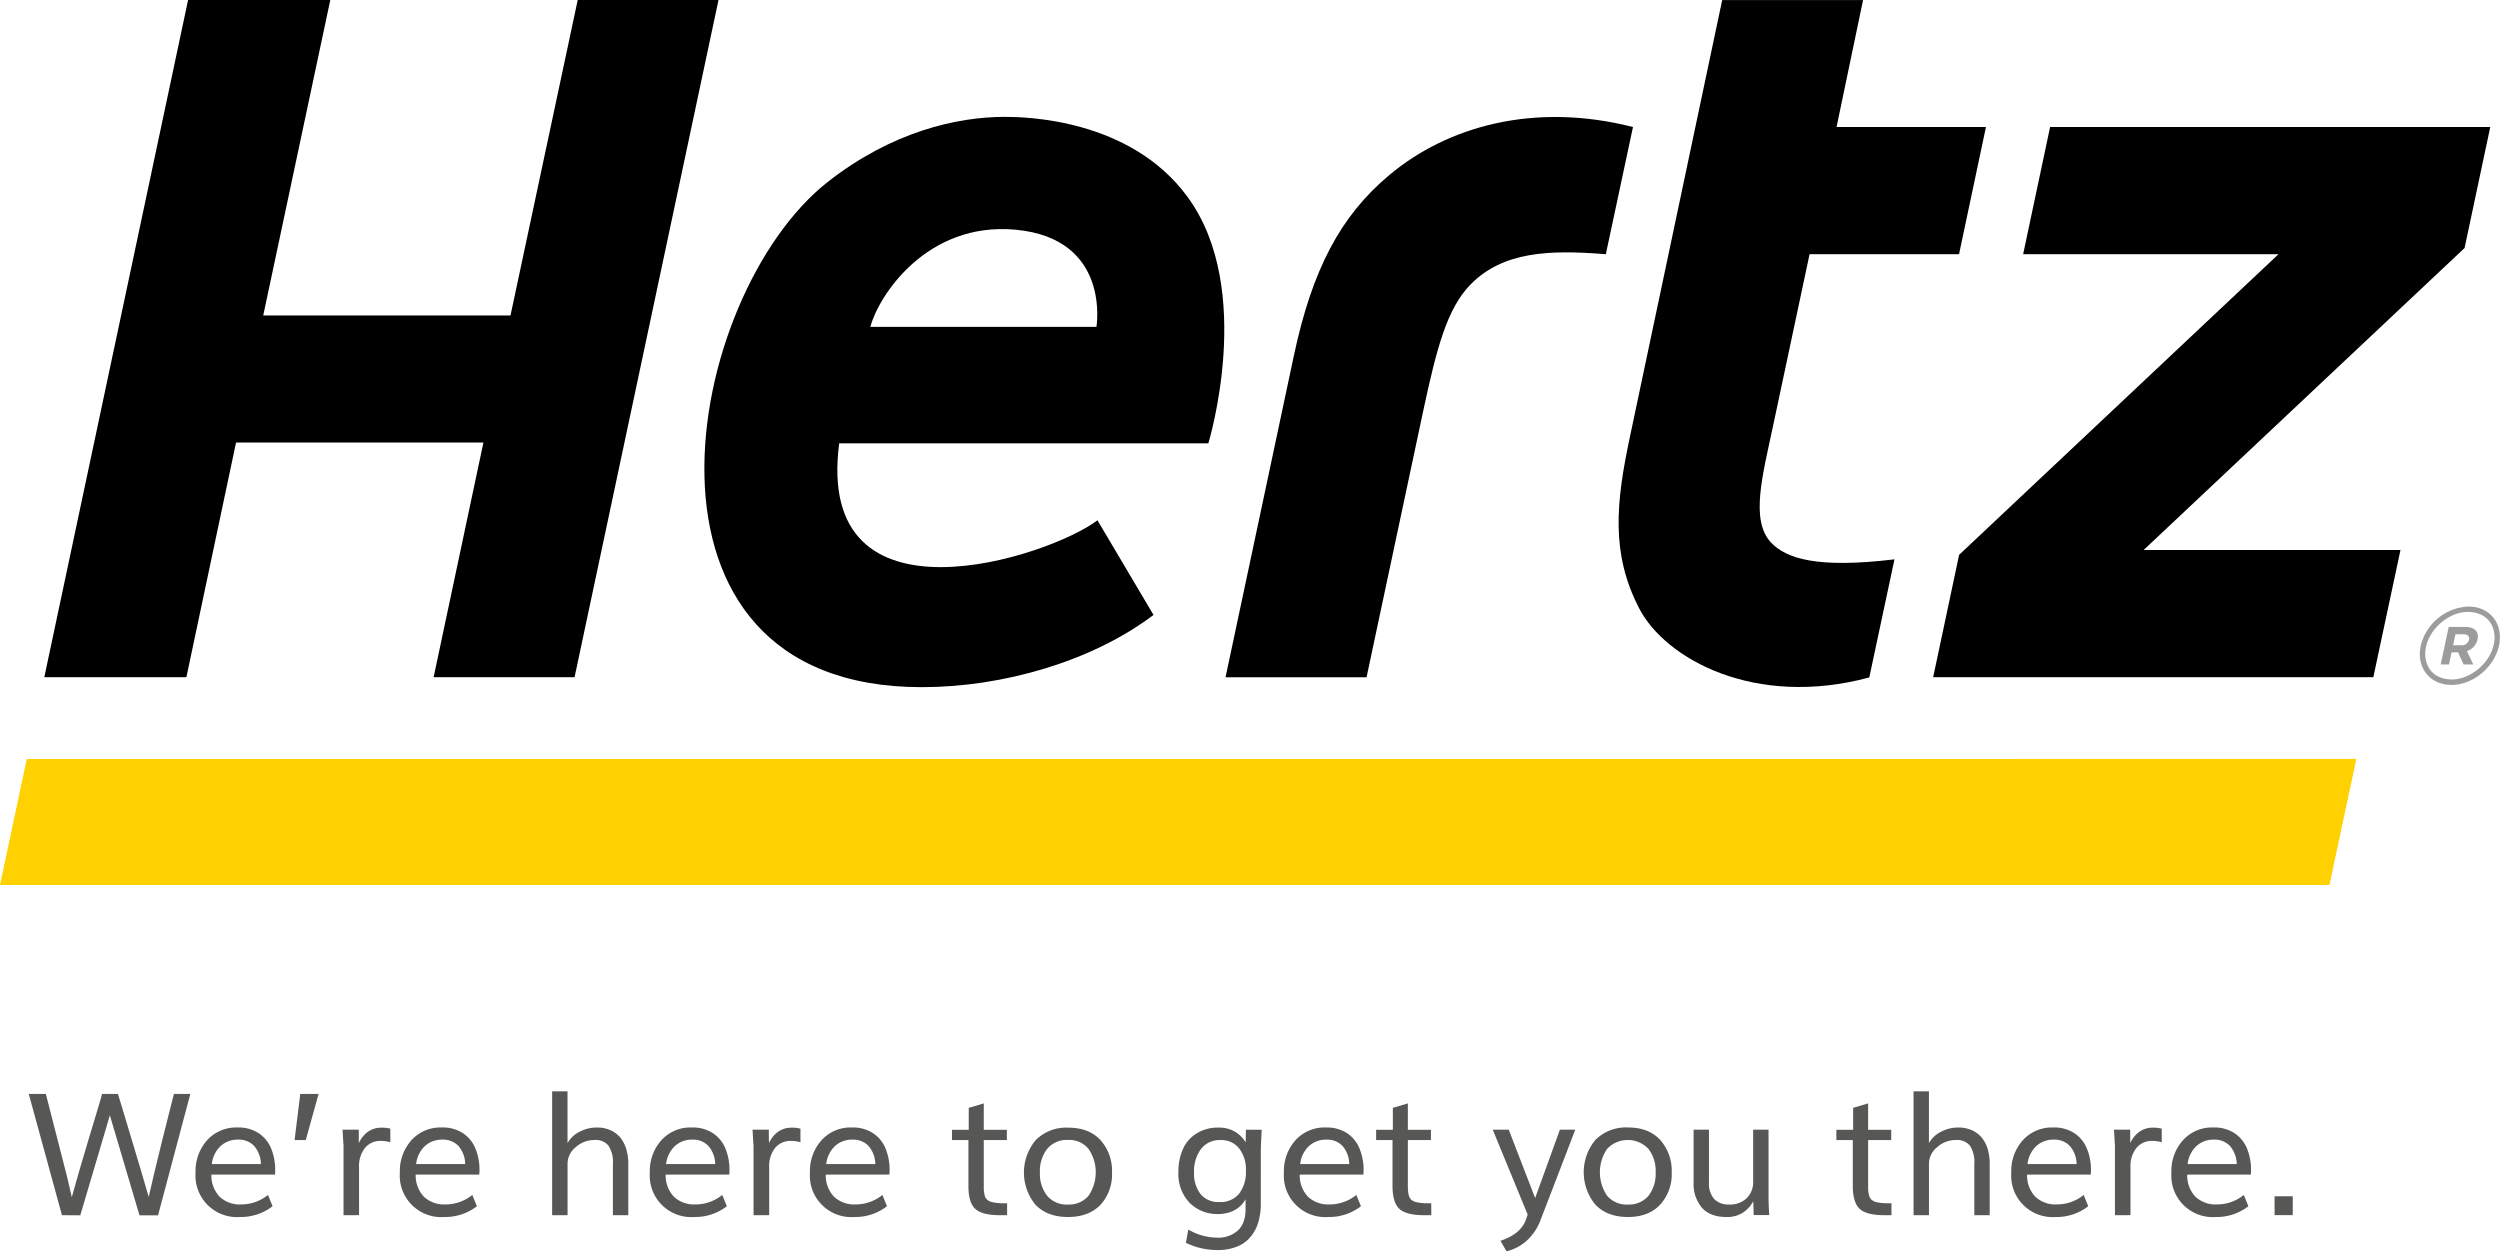 <svg id="Layer_1" data-name="Layer 1" xmlns="http://www.w3.org/2000/svg" viewBox="0 0 650.1 325.39"><defs><style>.cls-1{fill:#ffd100;}.cls-2{fill:#9c9c9b;}.cls-3{fill:#575756;}</style></defs><title>190510_Logo_Hertz</title><polygon class="cls-1" points="605.75 230.13 0 230.13 6.96 197.37 612.74 197.36 605.75 230.13"/><path d="M555.18,281.58c-5.41-5.82-2.17-17.42.6-30.5l9.45-44.45H604.1l7-33.08H572.25l6.89-33H542.51l-24,113.6c-3.61,17-5,30.24,2.39,44.54,6.86,13.29,30.25,26,59.86,18l6.55-30.71C567.2,288.41,559.14,285.79,555.18,281.58Z" transform="translate(-94.67 -140.53)"/><polygon points="150.23 0 132.75 82.04 68.45 82.04 85.89 0 48.91 0 11.52 176.1 48.47 176.1 61.38 115.08 125.71 115.08 112.76 176.1 149.41 176.1 186.84 0 150.23 0"/><path d="M456,186c-12.83,10.71-20.11,24.73-24.84,46.87l-17.8,83.77h36.67l14.78-69.47c3.49-16.25,6.16-26.42,12.27-32.67,8.4-8.59,20.56-9.06,35.17-7.86l7.06-33.08C493.56,167,471.05,173.42,456,186Z" transform="translate(-94.67 -140.53)"/><polygon points="647.57 33.02 533.11 33.02 526.1 66.1 592.5 66.1 509.45 144.28 502.7 176.1 617.16 176.1 624.22 143.03 557.42 143.03 640.89 64.49 647.57 33.02"/><path d="M355.94,170.92c-12.39,0-29.33,3.83-46,16.9-37.53,29.44-56.16,131.4,24.43,131.4,20.89,0,44.13-6.6,60.26-18.78l-14.58-24.62c-12.2,9.38-73.63,29.78-67.16-20h96c0-.1,12.24-39.92-5.35-64C388.6,171.28,361,170.92,355.94,170.92Zm23.85,54.6H321c2.06-7.92,14.55-27.39,37.74-25.26C383.67,202.56,379.79,225.52,379.79,225.52Z" transform="translate(-94.67 -140.53)"/><g id="Registered_Trademark" data-name="Registered Trademark"><path class="cls-2" d="M736.61,298.26h-.1a13.34,13.34,0,0,0-12.36,10.23,9.83,9.83,0,0,0-.23,2.15v0c0,4.51,3.28,8,8.22,8a0,0,0,0,0,0,0c5.71,0,11.16-4.67,12.37-10.23a10.57,10.57,0,0,0,.23-2.12C744.79,301.72,741.51,298.28,736.61,298.26Zm6.54,9.84c-1,4.86-6.06,9.15-11,9.12h0c-4.3-.08-6.75-2.75-6.83-6.59a8.79,8.79,0,0,1,.21-1.87c1-4.84,6-9.1,10.9-9.11,4.39.08,6.84,2.73,6.93,6.61A8.93,8.93,0,0,1,743.15,308.1Z" transform="translate(-94.67 -140.53)"/><path class="cls-2" d="M735.78,303.56h-4.35l-2.08,9.75h2.16l.66-3.15h1.71l1.4,3.15h2.54l-1.65-3.49a4,4,0,0,0,2.76-3.05C739.35,304.74,738.11,303.56,735.78,303.56Zm.93,3.34a1.88,1.88,0,0,1-2,1.42h-2.13l.6-2.86h2.09C736.36,305.46,736.9,306,736.71,306.9Z" transform="translate(-94.67 -140.53)"/></g><path class="cls-3" d="M110.78,456.53,102.15,425h4.44l5.58,21.76,1.17,5.1q.73-2.71,1.85-6.55t2.63-8.89c1-3.36,1.81-6,2.38-7.88s.92-3.08,1-3.54h4.14c.14.45.5,1.62,1.07,3.51l2.37,7.89c1,3.37,1.9,6.32,2.66,8.87s1.39,4.72,1.9,6.52c.4-1.8.91-4,1.51-6.5s1.33-5.47,2.15-8.82L139.89,425h4.27l-8.39,31.56h-4.83l-7.7-26-7.69,26Z" transform="translate(-94.67 -140.53)"/><path class="cls-3" d="M157.08,457a10.8,10.8,0,0,1-11.56-11.53,12.06,12.06,0,0,1,3-8.43,10.22,10.22,0,0,1,8-3.32,9.49,9.49,0,0,1,5.35,1.45,8.65,8.65,0,0,1,3.28,3.95,14.6,14.6,0,0,1,1.08,5.78c0,.28,0,.63-.06,1.07H149.64a8,8,0,0,0,2.15,5.76,7.59,7.59,0,0,0,5.5,2,11.07,11.07,0,0,0,7.07-2.47l1.19,2.94A13.47,13.47,0,0,1,157.08,457Zm5.44-13.77a7.43,7.43,0,0,0-1.77-4.71,5.47,5.47,0,0,0-4.17-1.64,6.52,6.52,0,0,0-4.58,1.7,7.6,7.6,0,0,0-2.25,4.65Z" transform="translate(-94.67 -140.53)"/><path class="cls-3" d="M171.27,437l1.48-12h4.77l-3.34,12Z" transform="translate(-94.67 -140.53)"/><path class="cls-3" d="M184,456.53V439.75c0-.24,0-.54,0-.88s0-.76-.06-1.22l-.13-2.36-.07-1h4.23l0,3.47q2-4,5.94-4a9.29,9.29,0,0,1,2.26.26l0,3.54a8.74,8.74,0,0,0-2.45-.35,5.18,5.18,0,0,0-4.12,1.8,7.6,7.6,0,0,0-1.56,5.13v12.38Z" transform="translate(-94.67 -140.53)"/><path class="cls-3" d="M210.2,457a10.78,10.78,0,0,1-11.55-11.53,12.06,12.06,0,0,1,3-8.43,10.21,10.21,0,0,1,8-3.32,9.51,9.51,0,0,1,5.35,1.45,8.69,8.69,0,0,1,3.27,3.95,14.6,14.6,0,0,1,1.09,5.78,9.6,9.6,0,0,1-.07,1.07H202.77a8,8,0,0,0,2.14,5.76,7.62,7.62,0,0,0,5.51,2,11.09,11.09,0,0,0,7.07-2.47l1.19,2.94A13.5,13.5,0,0,1,210.2,457Zm5.44-13.77a7.37,7.37,0,0,0-1.76-4.71,5.5,5.5,0,0,0-4.18-1.64,6.5,6.5,0,0,0-4.57,1.7,7.6,7.6,0,0,0-2.25,4.65Z" transform="translate(-94.67 -140.53)"/><path class="cls-3" d="M238.25,456.53V424.32h4v13.46a7.2,7.2,0,0,1,3.1-2.92,9.32,9.32,0,0,1,4.46-1.13,8.54,8.54,0,0,1,3.7.74,7.08,7.08,0,0,1,2.56,2,8.48,8.48,0,0,1,1.49,3,13.09,13.09,0,0,1,.49,3.65v13.41h-4V443.22a7.83,7.83,0,0,0-1.13-4.75,4.27,4.27,0,0,0-3.64-1.49,7.2,7.2,0,0,0-4.87,1.84,5.54,5.54,0,0,0-2.15,4.23v13.48Z" transform="translate(-94.67 -140.53)"/><path class="cls-3" d="M275.21,457a10.8,10.8,0,0,1-11.56-11.53,12,12,0,0,1,3-8.43,10.19,10.19,0,0,1,8-3.32,9.49,9.49,0,0,1,5.35,1.45,8.65,8.65,0,0,1,3.28,3.95,14.6,14.6,0,0,1,1.08,5.78c0,.28,0,.63-.06,1.07H267.77a8,8,0,0,0,2.15,5.76,7.59,7.59,0,0,0,5.5,2,11.07,11.07,0,0,0,7.07-2.47l1.19,2.94A13.47,13.47,0,0,1,275.21,457Zm5.44-13.77a7.43,7.43,0,0,0-1.77-4.71,5.47,5.47,0,0,0-4.17-1.64,6.48,6.48,0,0,0-4.57,1.7,7.56,7.56,0,0,0-2.26,4.65Z" transform="translate(-94.67 -140.53)"/><path class="cls-3" d="M290.62,456.53V439.75c0-.24,0-.54,0-.88s0-.76-.07-1.22l-.13-2.36-.06-1h4.22l.05,3.47q2-4,5.94-4a9.27,9.27,0,0,1,2.25.26l0,3.54a8.69,8.69,0,0,0-2.45-.35,5.18,5.18,0,0,0-4.12,1.8,7.6,7.6,0,0,0-1.56,5.13v12.38Z" transform="translate(-94.67 -140.53)"/><path class="cls-3" d="M316.85,457a10.79,10.79,0,0,1-11.56-11.53,12.06,12.06,0,0,1,3-8.43,10.21,10.21,0,0,1,8-3.32,9.51,9.51,0,0,1,5.35,1.45,8.65,8.65,0,0,1,3.28,3.95,14.6,14.6,0,0,1,1.08,5.78,9.6,9.6,0,0,1-.07,1.07H309.41a7.92,7.92,0,0,0,2.15,5.76,7.58,7.58,0,0,0,5.5,2,11.07,11.07,0,0,0,7.07-2.47l1.19,2.94A13.47,13.47,0,0,1,316.85,457Zm5.44-13.77a7.43,7.43,0,0,0-1.77-4.71,5.47,5.47,0,0,0-4.17-1.64,6.52,6.52,0,0,0-4.58,1.7,7.6,7.6,0,0,0-2.25,4.65Z" transform="translate(-94.67 -140.53)"/><path class="cls-3" d="M356.56,456.53h-1.85q-4.72,0-6.48-1.69t-1.73-6V437h-4.27v-2.67h4.35v-5.72l3.91-1.15v6.87h6V437h-6v12.09c0,.6,0,1.1.09,1.53a5,5,0,0,0,.26,1.11,2.12,2.12,0,0,0,.53.77,3,3,0,0,0,.89.52,6.85,6.85,0,0,0,.81.2c.27.05.57.1.91.13s.7.06,1.12.08l1.46,0Z" transform="translate(-94.67 -140.53)"/><path class="cls-3" d="M372.38,457q-5.4,0-8.46-3.21A13.16,13.16,0,0,1,364,437a11.15,11.15,0,0,1,8.47-3.23c3.58,0,6.37,1.07,8.37,3.23a12,12,0,0,1,3,8.47,11.73,11.73,0,0,1-3,8.37Q377.74,457,372.38,457Zm0-3.25a6.52,6.52,0,0,0,5.35-2.28,10.8,10.8,0,0,0,0-12.18,6.46,6.46,0,0,0-5.35-2.32,6.56,6.56,0,0,0-5.4,2.32,9.39,9.39,0,0,0-1.89,6.13,9.27,9.27,0,0,0,1.87,6.05A6.66,6.66,0,0,0,372.38,453.76Z" transform="translate(-94.67 -140.53)"/><path class="cls-3" d="M411.26,465.59a18.48,18.48,0,0,1-8.21-1.88l.63-3.45a14.79,14.79,0,0,0,7.43,2.1,7.52,7.52,0,0,0,5.51-1.91q2-1.9,1.95-5.76v-2.32a7.06,7.06,0,0,1-2.7,2.76,8,8,0,0,1-2,.8,8.94,8.94,0,0,1-2.39.3A10.22,10.22,0,0,1,404,453.3a10.86,10.86,0,0,1-2.9-7.95,14.5,14.5,0,0,1,1.17-6,9.15,9.15,0,0,1,3.57-4.09,10.4,10.4,0,0,1,5.68-1.51,8.2,8.2,0,0,1,4.32,1.08,7.87,7.87,0,0,1,2.75,2.78l.07-3.3h4.11c-.07,1.22-.13,2.32-.17,3.31s-.07,1.88-.07,2.68V453.5a16.84,16.84,0,0,1-.64,4.82,10.41,10.41,0,0,1-2,3.8,8.6,8.6,0,0,1-3.5,2.56A13.14,13.14,0,0,1,411.26,465.59Zm.5-12.48a6.19,6.19,0,0,0,5.14-2.19,9.27,9.27,0,0,0,1.76-5.92,9,9,0,0,0-1.76-5.83A5.86,5.86,0,0,0,412,437a6,6,0,0,0-5,2.3,9.41,9.41,0,0,0-1.82,6,8.73,8.73,0,0,0,1.7,5.77A6,6,0,0,0,411.76,453.11Z" transform="translate(-94.67 -140.53)"/><path class="cls-3" d="M440.09,457a10.78,10.78,0,0,1-11.55-11.53,12,12,0,0,1,3-8.43,10.2,10.2,0,0,1,8-3.32,9.52,9.52,0,0,1,5.36,1.45,8.69,8.69,0,0,1,3.27,3.95,14.6,14.6,0,0,1,1.09,5.78c0,.28,0,.63-.07,1.07H432.66a8,8,0,0,0,2.14,5.76,7.62,7.62,0,0,0,5.51,2,11,11,0,0,0,7.06-2.47l1.2,2.94A13.5,13.5,0,0,1,440.09,457Zm5.44-13.77a7.37,7.37,0,0,0-1.76-4.71,5.5,5.5,0,0,0-4.18-1.64,6.5,6.5,0,0,0-4.57,1.7,7.6,7.6,0,0,0-2.25,4.65Z" transform="translate(-94.67 -140.53)"/><path class="cls-3" d="M466.88,456.53H465q-4.73,0-6.48-1.69t-1.74-6V437h-4.26v-2.67h4.35v-5.72l3.9-1.15v6.87h6V437h-6v12.09c0,.6.05,1.1.1,1.53a4.53,4.53,0,0,0,.26,1.11,2.1,2.1,0,0,0,.52.77,3,3,0,0,0,.9.52,7.19,7.19,0,0,0,.8.2c.28.05.58.1.91.13s.71.06,1.13.08l1.45,0Z" transform="translate(-94.67 -140.53)"/><path class="cls-3" d="M484.85,463.19q5.4-1.79,6.7-5.71l.37-1.12-9.08-22.07H487l6.87,17.78,6.44-17.78h4l-9,23.41a13.8,13.8,0,0,1-3.46,5.3,12.09,12.09,0,0,1-5.42,2.92Z" transform="translate(-94.67 -140.53)"/><path class="cls-3" d="M518,457q-5.4,0-8.46-3.21a13.18,13.18,0,0,1,0-16.84,11.18,11.18,0,0,1,8.48-3.23c3.58,0,6.37,1.07,8.36,3.23a12,12,0,0,1,3,8.47,11.74,11.74,0,0,1-3,8.37Q523.37,457,518,457Zm0-3.25a6.53,6.53,0,0,0,5.35-2.28,9.32,9.32,0,0,0,1.86-6.05,9.45,9.45,0,0,0-1.88-6.13,7.39,7.39,0,0,0-10.75,0,10.83,10.83,0,0,0,0,12.18A6.68,6.68,0,0,0,518,453.76Z" transform="translate(-94.67 -140.53)"/><path class="cls-3" d="M543.64,457q-4.27,0-6.42-2.43a9.56,9.56,0,0,1-2.15-6.57V434.29h4V448a6.05,6.05,0,0,0,1.36,4.32,5.13,5.13,0,0,0,3.91,1.43,6.19,6.19,0,0,0,4.57-1.67,5.83,5.83,0,0,0,1.65-4.31V434.29h4V451c0,2,.06,3.81.19,5.5h-4.05l-.11-3.58a8.32,8.32,0,0,1-2.64,2.91A7.47,7.47,0,0,1,543.64,457Z" transform="translate(-94.67 -140.53)"/><path class="cls-3" d="M586.53,456.53h-1.84q-4.73,0-6.48-1.69t-1.74-6V437H572.2v-2.67h4.36v-5.72l3.9-1.15v6.87h6V437h-6v12.09c0,.6,0,1.1.1,1.53a4.12,4.12,0,0,0,.26,1.11,2.1,2.1,0,0,0,.52.77,2.92,2.92,0,0,0,.9.52,7.19,7.19,0,0,0,.8.2c.27.05.58.1.91.13s.71.06,1.13.08l1.45,0Z" transform="translate(-94.67 -140.53)"/><path class="cls-3" d="M592.27,456.53V424.32h4v13.46a7.26,7.26,0,0,1,3.1-2.92,9.33,9.33,0,0,1,4.47-1.13,8.52,8.52,0,0,1,3.69.74,7,7,0,0,1,2.56,2,8.67,8.67,0,0,1,1.5,3,13.47,13.47,0,0,1,.48,3.65v13.41h-4V443.22a7.91,7.91,0,0,0-1.12-4.75,4.3,4.3,0,0,0-3.65-1.49,7.2,7.2,0,0,0-4.87,1.84,5.54,5.54,0,0,0-2.15,4.23v13.48Z" transform="translate(-94.67 -140.53)"/><path class="cls-3" d="M629.23,457a10.78,10.78,0,0,1-11.55-11.53,12,12,0,0,1,3-8.43,10.2,10.2,0,0,1,8-3.32,9.54,9.54,0,0,1,5.36,1.45,8.69,8.69,0,0,1,3.27,3.95,14.6,14.6,0,0,1,1.09,5.78c0,.28,0,.63-.07,1.07H621.8a7.91,7.91,0,0,0,2.14,5.76,7.6,7.6,0,0,0,5.51,2,11,11,0,0,0,7.06-2.47l1.19,2.94A13.45,13.45,0,0,1,629.23,457Zm5.44-13.77a7.32,7.32,0,0,0-1.77-4.71,5.47,5.47,0,0,0-4.17-1.64,6.5,6.5,0,0,0-4.57,1.7,7.5,7.5,0,0,0-2.25,4.65Z" transform="translate(-94.67 -140.53)"/><path class="cls-3" d="M644.64,456.53V439.75c0-.24,0-.54,0-.88s0-.76-.06-1.22l-.13-2.36-.07-1h4.23l0,3.47c1.35-2.66,3.32-4,5.94-4a9.29,9.29,0,0,1,2.26.26l0,3.54a8.69,8.69,0,0,0-2.45-.35,5.17,5.17,0,0,0-4.11,1.8,7.6,7.6,0,0,0-1.57,5.13v12.38Z" transform="translate(-94.67 -140.53)"/><path class="cls-3" d="M670.87,457a10.78,10.78,0,0,1-11.55-11.53,12,12,0,0,1,3-8.43,10.2,10.2,0,0,1,8-3.32,9.54,9.54,0,0,1,5.36,1.45,8.69,8.69,0,0,1,3.27,3.95,14.6,14.6,0,0,1,1.08,5.78c0,.28,0,.63-.06,1.07H663.44a7.91,7.91,0,0,0,2.14,5.76,7.6,7.6,0,0,0,5.51,2,11,11,0,0,0,7.06-2.47l1.19,2.94A13.45,13.45,0,0,1,670.87,457Zm5.44-13.77a7.38,7.38,0,0,0-1.77-4.71,5.47,5.47,0,0,0-4.17-1.64,6.5,6.5,0,0,0-4.57,1.7,7.56,7.56,0,0,0-2.26,4.65Z" transform="translate(-94.67 -140.53)"/><path class="cls-3" d="M686.15,456.51v-4.9h4.73v4.9Z" transform="translate(-94.67 -140.53)"/></svg>
